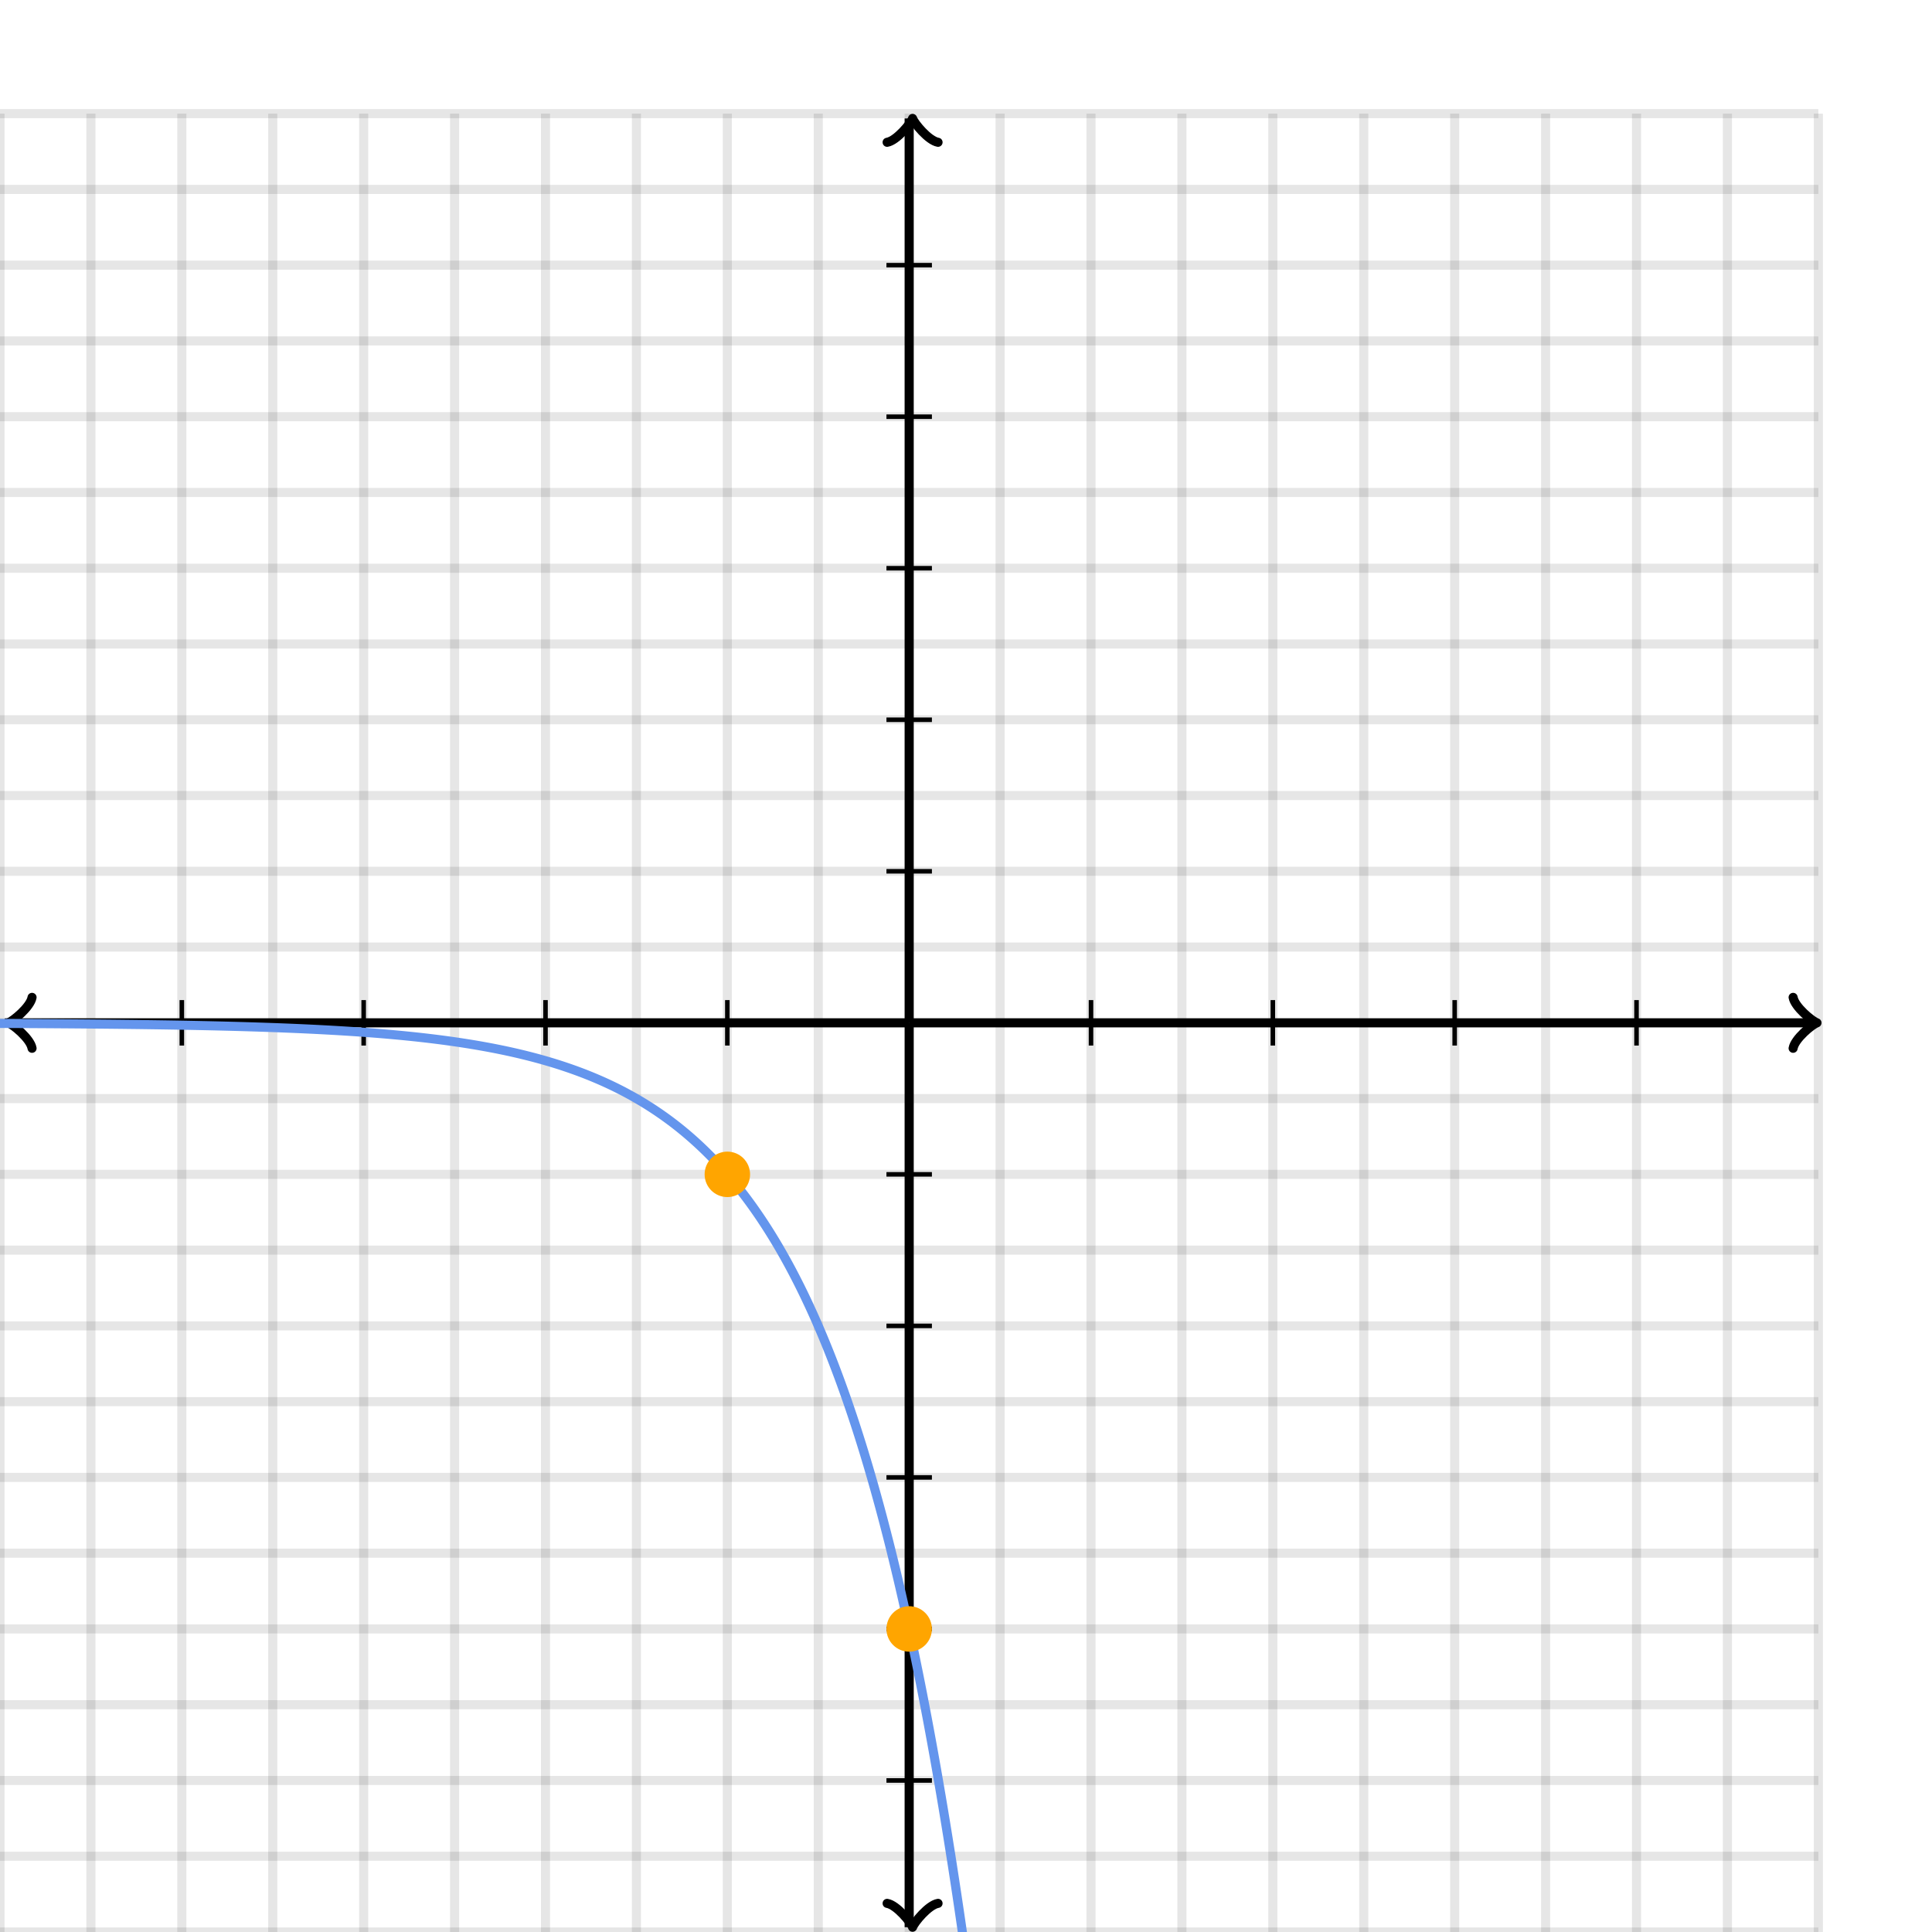 <svg xmlns="http://www.w3.org/2000/svg" version="1.1" width="425" height="425" viewBox="0 0 425 425"><defs><clipPath id="clip-1"><rect x="0" y="25" width="400" height="400"/></clipPath></defs><path fill="none" stroke="#000000" d="M 0,425 L 0,25" style="stroke-width: 2px;opacity: 0.1" stroke-width="2" opacity="0.1"/><path fill="none" stroke="#000000" d="M 20,425 L 20,25" style="stroke-width: 2px;opacity: 0.1" stroke-width="2" opacity="0.1"/><path fill="none" stroke="#000000" d="M 40,425 L 40,25" style="stroke-width: 2px;opacity: 0.1" stroke-width="2" opacity="0.1"/><path fill="none" stroke="#000000" d="M 60,425 L 60,25" style="stroke-width: 2px;opacity: 0.1" stroke-width="2" opacity="0.1"/><path fill="none" stroke="#000000" d="M 80,425 L 80,25" style="stroke-width: 2px;opacity: 0.1" stroke-width="2" opacity="0.1"/><path fill="none" stroke="#000000" d="M 100,425 L 100,25" style="stroke-width: 2px;opacity: 0.1" stroke-width="2" opacity="0.1"/><path fill="none" stroke="#000000" d="M 120,425 L 120,25" style="stroke-width: 2px;opacity: 0.1" stroke-width="2" opacity="0.1"/><path fill="none" stroke="#000000" d="M 140,425 L 140,25" style="stroke-width: 2px;opacity: 0.1" stroke-width="2" opacity="0.1"/><path fill="none" stroke="#000000" d="M 160,425 L 160,25" style="stroke-width: 2px;opacity: 0.1" stroke-width="2" opacity="0.1"/><path fill="none" stroke="#000000" d="M 180,425 L 180,25" style="stroke-width: 2px;opacity: 0.1" stroke-width="2" opacity="0.1"/><path fill="none" stroke="#000000" d="M 200,425 L 200,25" style="stroke-width: 2px;opacity: 0.1" stroke-width="2" opacity="0.1"/><path fill="none" stroke="#000000" d="M 220,425 L 220,25" style="stroke-width: 2px;opacity: 0.1" stroke-width="2" opacity="0.1"/><path fill="none" stroke="#000000" d="M 240,425 L 240,25" style="stroke-width: 2px;opacity: 0.1" stroke-width="2" opacity="0.1"/><path fill="none" stroke="#000000" d="M 260,425 L 260,25" style="stroke-width: 2px;opacity: 0.1" stroke-width="2" opacity="0.1"/><path fill="none" stroke="#000000" d="M 280,425 L 280,25" style="stroke-width: 2px;opacity: 0.1" stroke-width="2" opacity="0.1"/><path fill="none" stroke="#000000" d="M 300,425 L 300,25" style="stroke-width: 2px;opacity: 0.1" stroke-width="2" opacity="0.1"/><path fill="none" stroke="#000000" d="M 320,425 L 320,25" style="stroke-width: 2px;opacity: 0.1" stroke-width="2" opacity="0.1"/><path fill="none" stroke="#000000" d="M 340,425 L 340,25" style="stroke-width: 2px;opacity: 0.1" stroke-width="2" opacity="0.1"/><path fill="none" stroke="#000000" d="M 360,425 L 360,25" style="stroke-width: 2px;opacity: 0.1" stroke-width="2" opacity="0.1"/><path fill="none" stroke="#000000" d="M 380,425 L 380,25" style="stroke-width: 2px;opacity: 0.1" stroke-width="2" opacity="0.1"/><path fill="none" stroke="#000000" d="M 400,425 L 400,25" style="stroke-width: 2px;opacity: 0.1" stroke-width="2" opacity="0.1"/><path fill="none" stroke="#000000" d="M 0,425 L 400,425" style="stroke-width: 2px;opacity: 0.1" stroke-width="2" opacity="0.1"/><path fill="none" stroke="#000000" d="M 0,408.333 L 400,408.333" style="stroke-width: 2px;opacity: 0.1" stroke-width="2" opacity="0.1"/><path fill="none" stroke="#000000" d="M 0,391.667 L 400,391.667" style="stroke-width: 2px;opacity: 0.1" stroke-width="2" opacity="0.1"/><path fill="none" stroke="#000000" d="M 0,375 L 400,375" style="stroke-width: 2px;opacity: 0.1" stroke-width="2" opacity="0.1"/><path fill="none" stroke="#000000" d="M 0,358.333 L 400,358.333" style="stroke-width: 2px;opacity: 0.1" stroke-width="2" opacity="0.1"/><path fill="none" stroke="#000000" d="M 0,341.667 L 400,341.667" style="stroke-width: 2px;opacity: 0.1" stroke-width="2" opacity="0.1"/><path fill="none" stroke="#000000" d="M 0,325 L 400,325" style="stroke-width: 2px;opacity: 0.1" stroke-width="2" opacity="0.1"/><path fill="none" stroke="#000000" d="M 0,308.333 L 400,308.333" style="stroke-width: 2px;opacity: 0.1" stroke-width="2" opacity="0.1"/><path fill="none" stroke="#000000" d="M 0,291.667 L 400,291.667" style="stroke-width: 2px;opacity: 0.1" stroke-width="2" opacity="0.1"/><path fill="none" stroke="#000000" d="M 0,275 L 400,275" style="stroke-width: 2px;opacity: 0.1" stroke-width="2" opacity="0.1"/><path fill="none" stroke="#000000" d="M 0,258.333 L 400,258.333" style="stroke-width: 2px;opacity: 0.1" stroke-width="2" opacity="0.1"/><path fill="none" stroke="#000000" d="M 0,241.667 L 400,241.667" style="stroke-width: 2px;opacity: 0.1" stroke-width="2" opacity="0.1"/><path fill="none" stroke="#000000" d="M 0,225 L 400,225" style="stroke-width: 2px;opacity: 0.1" stroke-width="2" opacity="0.1"/><path fill="none" stroke="#000000" d="M 0,208.333 L 400,208.333" style="stroke-width: 2px;opacity: 0.1" stroke-width="2" opacity="0.1"/><path fill="none" stroke="#000000" d="M 0,191.667 L 400,191.667" style="stroke-width: 2px;opacity: 0.1" stroke-width="2" opacity="0.1"/><path fill="none" stroke="#000000" d="M 0,175 L 400,175" style="stroke-width: 2px;opacity: 0.1" stroke-width="2" opacity="0.1"/><path fill="none" stroke="#000000" d="M 0,158.333 L 400,158.333" style="stroke-width: 2px;opacity: 0.1" stroke-width="2" opacity="0.1"/><path fill="none" stroke="#000000" d="M 0,141.667 L 400,141.667" style="stroke-width: 2px;opacity: 0.1" stroke-width="2" opacity="0.1"/><path fill="none" stroke="#000000" d="M 0,125 L 400,125" style="stroke-width: 2px;opacity: 0.1" stroke-width="2" opacity="0.1"/><path fill="none" stroke="#000000" d="M 0,108.333 L 400,108.333" style="stroke-width: 2px;opacity: 0.1" stroke-width="2" opacity="0.1"/><path fill="none" stroke="#000000" d="M 0,91.667 L 400,91.667" style="stroke-width: 2px;opacity: 0.1" stroke-width="2" opacity="0.1"/><path fill="none" stroke="#000000" d="M 0,75 L 400,75" style="stroke-width: 2px;opacity: 0.1" stroke-width="2" opacity="0.1"/><path fill="none" stroke="#000000" d="M 0,58.333 L 400,58.333" style="stroke-width: 2px;opacity: 0.1" stroke-width="2" opacity="0.1"/><path fill="none" stroke="#000000" d="M 0,41.667 L 400,41.667" style="stroke-width: 2px;opacity: 0.1" stroke-width="2" opacity="0.1"/><path fill="none" stroke="#000000" d="M 0,25 L 400,25" style="stroke-width: 2px;opacity: 0.1" stroke-width="2" opacity="0.1"/><path fill="none" stroke="#000000" d="M -3.45,230.6 C -3.1,228.5 0.75,225.35 1.8,225 C 0.75,224.65 -3.1,221.5 -3.45,219.4" transform="rotate(180 1.8 225)" style="stroke-width: 2px;opacity: 1;stroke-linejoin: round;stroke-linecap: round" stroke-width="2" opacity="1" stroke-linejoin="round" stroke-linecap="round"/><path fill="none" stroke="#000000" d="M 200,225 S 200,225 1.05,225" style="stroke-width: 2px;opacity: 1" stroke-width="2" opacity="1"/><path fill="none" stroke="#000000" d="M 394.45,230.6 C 394.8,228.5 398.65,225.35 399.7,225 C 398.65,224.65 394.8,221.5 394.45,219.4" transform="" style="stroke-width: 2px;opacity: 1;stroke-linejoin: round;stroke-linecap: round" stroke-width="2" opacity="1" stroke-linejoin="round" stroke-linecap="round"/><path fill="none" stroke="#000000" d="M 200,225 S 200,225 398.95,225" style="stroke-width: 2px;opacity: 1" stroke-width="2" opacity="1"/><path fill="none" stroke="#000000" d="M 195.5,429.55 C 195.85,427.45 199.7,424.3 200.75,423.95 C 199.7,423.6 195.85,420.45 195.5,418.35" transform="rotate(90 200.75 423.95)" style="stroke-width: 2px;opacity: 1;stroke-linejoin: round;stroke-linecap: round" stroke-width="2" opacity="1" stroke-linejoin="round" stroke-linecap="round"/><path fill="none" stroke="#000000" d="M 200,225 S 200,225 200,423.95" style="stroke-width: 2px;opacity: 1" stroke-width="2" opacity="1"/><path fill="none" stroke="#000000" d="M 195.5,31.65 C 195.85,29.55 199.7,26.4 200.75,26.05 C 199.7,25.7 195.85,22.55 195.5,20.45" transform="rotate(-90 200.75 26.05)" style="stroke-width: 2px;opacity: 1;stroke-linejoin: round;stroke-linecap: round" stroke-width="2" opacity="1" stroke-linejoin="round" stroke-linecap="round"/><path fill="none" stroke="#000000" d="M 200,225 S 200,225 200,26.05" style="stroke-width: 2px;opacity: 1" stroke-width="2" opacity="1"/><path fill="none" stroke="#000000" d="M 240,230 L 240,220" style="stroke-width: 1px;opacity: 1" stroke-width="1" opacity="1"/><path fill="none" stroke="#000000" d="M 280,230 L 280,220" style="stroke-width: 1px;opacity: 1" stroke-width="1" opacity="1"/><path fill="none" stroke="#000000" d="M 320,230 L 320,220" style="stroke-width: 1px;opacity: 1" stroke-width="1" opacity="1"/><path fill="none" stroke="#000000" d="M 360,230 L 360,220" style="stroke-width: 1px;opacity: 1" stroke-width="1" opacity="1"/><path fill="none" stroke="#000000" d="M 160,230 L 160,220" style="stroke-width: 1px;opacity: 1" stroke-width="1" opacity="1"/><path fill="none" stroke="#000000" d="M 120,230 L 120,220" style="stroke-width: 1px;opacity: 1" stroke-width="1" opacity="1"/><path fill="none" stroke="#000000" d="M 80,230 L 80,220" style="stroke-width: 1px;opacity: 1" stroke-width="1" opacity="1"/><path fill="none" stroke="#000000" d="M 40,230 L 40,220" style="stroke-width: 1px;opacity: 1" stroke-width="1" opacity="1"/><path fill="none" stroke="#000000" d="M 195,191.667 L 205,191.667" style="stroke-width: 1px;opacity: 1" stroke-width="1" opacity="1"/><path fill="none" stroke="#000000" d="M 195,158.333 L 205,158.333" style="stroke-width: 1px;opacity: 1" stroke-width="1" opacity="1"/><path fill="none" stroke="#000000" d="M 195,125 L 205,125" style="stroke-width: 1px;opacity: 1" stroke-width="1" opacity="1"/><path fill="none" stroke="#000000" d="M 195,91.667 L 205,91.667" style="stroke-width: 1px;opacity: 1" stroke-width="1" opacity="1"/><path fill="none" stroke="#000000" d="M 195,58.333 L 205,58.333" style="stroke-width: 1px;opacity: 1" stroke-width="1" opacity="1"/><path fill="none" stroke="#000000" d="M 195,258.333 L 205,258.333" style="stroke-width: 1px;opacity: 1" stroke-width="1" opacity="1"/><path fill="none" stroke="#000000" d="M 195,291.667 L 205,291.667" style="stroke-width: 1px;opacity: 1" stroke-width="1" opacity="1"/><path fill="none" stroke="#000000" d="M 195,325 L 205,325" style="stroke-width: 1px;opacity: 1" stroke-width="1" opacity="1"/><path fill="none" stroke="#000000" d="M 195,358.333 L 205,358.333" style="stroke-width: 1px;opacity: 1" stroke-width="1" opacity="1"/><path fill="none" stroke="#000000" d="M 195,391.667 L 205,391.667" style="stroke-width: 1px;opacity: 1" stroke-width="1" opacity="1"/><path fill="none" stroke="#6495ed" d="M 0,225.13 L 0.5,225.132 L 1,225.135 L 1.5,225.137 L 2,225.14 L 2.5,225.142 L 3,225.144 L 3.5,225.147 L 4,225.15 L 4.5,225.152 L 5,225.155 L 5.5,225.158 L 6,225.16 L 6.5,225.163 L 7,225.166 L 7.5,225.169 L 8,225.172 L 8.5,225.175 L 9,225.178 L 9.5,225.181 L 10,225.184 L 10.5,225.187 L 11,225.191 L 11.5,225.194 L 12,225.197 L 12.5,225.201 L 13,225.204 L 13.5,225.208 L 14,225.212 L 14.5,225.215 L 15,225.219 L 15.5,225.223 L 16,225.227 L 16.5,225.231 L 17,225.235 L 17.5,225.239 L 18,225.243 L 18.5,225.247 L 19,225.252 L 19.5,225.256 L 20,225.26 L 20.5,225.265 L 21,225.27 L 21.5,225.274 L 22,225.279 L 22.5,225.284 L 23,225.289 L 23.5,225.294 L 24,225.299 L 24.5,225.304 L 25,225.31 L 25.5,225.315 L 26,225.321 L 26.5,225.326 L 27,225.332 L 27.5,225.338 L 28,225.344 L 28.5,225.35 L 29,225.356 L 29.5,225.362 L 30,225.368 L 30.5,225.375 L 31,225.381 L 31.5,225.388 L 32,225.395 L 32.5,225.402 L 33,225.409 L 33.5,225.416 L 34,225.423 L 34.5,225.43 L 35,225.438 L 35.5,225.446 L 36,225.453 L 36.5,225.461 L 37,225.469 L 37.5,225.478 L 38,225.486 L 38.5,225.494 L 39,225.503 L 39.5,225.512 L 40,225.521 L 40.5,225.53 L 41,225.539 L 41.5,225.549 L 42,225.558 L 42.5,225.568 L 43,225.578 L 43.5,225.588 L 44,225.598 L 44.5,225.609 L 45,225.619 L 45.5,225.63 L 46,225.641 L 46.5,225.652 L 47,225.664 L 47.5,225.675 L 48,225.687 L 48.5,225.699 L 49,225.711 L 49.5,225.724 L 50,225.737 L 50.5,225.749 L 51,225.763 L 51.5,225.776 L 52,225.789 L 52.5,225.803 L 53,225.817 L 53.5,225.832 L 54,225.846 L 54.5,225.861 L 55,225.876 L 55.5,225.891 L 56,225.907 L 56.5,225.923 L 57,225.939 L 57.5,225.955 L 58,225.972 L 58.5,225.989 L 59,226.006 L 59.5,226.024 L 60,226.042 L 60.5,226.06 L 61,226.078 L 61.5,226.097 L 62,226.116 L 62.5,226.136 L 63,226.156 L 63.5,226.176 L 64,226.197 L 64.5,226.217 L 65,226.239 L 65.5,226.26 L 66,226.282 L 66.5,226.305 L 67,226.328 L 67.5,226.351 L 68,226.374 L 68.5,226.399 L 69,226.423 L 69.5,226.448 L 70,226.473 L 70.5,226.499 L 71,226.525 L 71.5,226.552 L 72,226.579 L 72.5,226.606 L 73,226.635 L 73.5,226.663 L 74,226.692 L 74.5,226.722 L 75,226.752 L 75.5,226.782 L 76,226.814 L 76.5,226.845 L 77,226.878 L 77.5,226.91 L 78,226.944 L 78.5,226.978 L 79,227.012 L 79.5,227.048 L 80,227.083 L 80.5,227.12 L 81,227.157 L 81.5,227.195 L 82,227.233 L 82.5,227.272 L 83,227.312 L 83.5,227.352 L 84,227.393 L 84.5,227.435 L 85,227.478 L 85.5,227.521 L 86,227.565 L 86.5,227.61 L 87,227.655 L 87.5,227.702 L 88,227.749 L 88.5,227.797 L 89,227.846 L 89.5,227.896 L 90,227.946 L 90.5,227.998 L 91,228.05 L 91.5,228.103 L 92,228.158 L 92.5,228.213 L 93,228.269 L 93.5,228.326 L 94,228.384 L 94.5,228.444 L 95,228.504 L 95.5,228.565 L 96,228.627 L 96.5,228.691 L 97,228.755 L 97.5,228.821 L 98,228.888 L 98.5,228.956 L 99,229.025 L 99.5,229.095 L 100,229.167 L 100.5,229.239 L 101,229.314 L 101.5,229.389 L 102,229.466 L 102.5,229.544 L 103,229.623 L 103.5,229.704 L 104,229.786 L 104.5,229.87 L 105,229.955 L 105.5,230.042 L 106,230.13 L 106.5,230.219 L 107,230.311 L 107.5,230.403 L 108,230.498 L 108.5,230.594 L 109,230.692 L 109.5,230.791 L 110,230.893 L 110.5,230.996 L 111,231.1 L 111.5,231.207 L 112,231.315 L 112.5,231.426 L 113,231.538 L 113.5,231.652 L 114,231.769 L 114.5,231.887 L 115,232.007 L 115.5,232.13 L 116,232.255 L 116.5,232.381 L 117,232.51 L 117.5,232.642 L 118,232.775 L 118.5,232.911 L 119,233.049 L 119.5,233.19 L 120,233.333 L 120.5,233.479 L 121,233.627 L 121.5,233.778 L 122,233.931 L 122.5,234.088 L 123,234.246 L 123.5,234.408 L 124,234.572 L 124.5,234.74 L 125,234.91 L 125.5,235.083 L 126,235.26 L 126.5,235.439 L 127,235.621 L 127.5,235.807 L 128,235.996 L 128.5,236.188 L 129,236.384 L 129.5,236.583 L 130,236.785 L 130.5,236.991 L 131,237.201 L 131.5,237.414 L 132,237.631 L 132.5,237.852 L 133,238.076 L 133.5,238.305 L 134,238.538 L 134.5,238.774 L 135,239.015 L 135.5,239.26 L 136,239.509 L 136.5,239.763 L 137,240.021 L 137.5,240.283 L 138,240.551 L 138.5,240.822 L 139,241.099 L 139.5,241.38 L 140,241.667 L 140.5,241.958 L 141,242.254 L 141.5,242.556 L 142,242.863 L 142.5,243.175 L 143,243.493 L 143.5,243.816 L 144,244.145 L 144.5,244.48 L 145,244.82 L 145.5,245.167 L 146,245.519 L 146.5,245.878 L 147,246.243 L 147.5,246.614 L 148,246.992 L 148.5,247.376 L 149,247.767 L 149.5,248.165 L 150,248.57 L 150.5,248.982 L 151,249.401 L 151.5,249.828 L 152,250.262 L 152.5,250.704 L 153,251.153 L 153.5,251.61 L 154,252.075 L 154.5,252.548 L 155,253.03 L 155.5,253.52 L 156,254.018 L 156.5,254.526 L 157,255.042 L 157.5,255.567 L 158,256.101 L 158.5,256.645 L 159,257.198 L 159.5,257.761 L 160,258.333 L 160.5,258.916 L 161,259.509 L 161.5,260.112 L 162,260.726 L 162.5,261.35 L 163,261.986 L 163.5,262.632 L 164,263.29 L 164.5,263.959 L 165,264.64 L 165.5,265.333 L 166,266.038 L 166.5,266.755 L 167,267.485 L 167.5,268.228 L 168,268.984 L 168.5,269.752 L 169,270.535 L 169.5,271.331 L 170,272.14 L 170.5,272.964 L 171,273.803 L 171.5,274.656 L 172,275.524 L 172.5,276.407 L 173,277.306 L 173.5,278.22 L 174,279.15 L 174.5,280.097 L 175,281.06 L 175.5,282.04 L 176,283.037 L 176.5,284.051 L 177,285.083 L 177.5,286.134 L 178,287.202 L 178.5,288.289 L 179,289.396 L 179.5,290.521 L 180,291.667 L 180.5,292.832 L 181,294.018 L 181.5,295.224 L 182,296.452 L 182.5,297.701 L 183,298.971 L 183.5,300.264 L 184,301.58 L 184.5,302.918 L 185,304.28 L 185.5,305.666 L 186,307.076 L 186.5,308.511 L 187,309.971 L 187.5,311.456 L 188,312.967 L 188.5,314.505 L 189,316.069 L 189.5,317.661 L 190,319.281 L 190.5,320.929 L 191,322.606 L 191.5,324.312 L 192,326.048 L 192.5,327.814 L 193,329.611 L 193.5,331.44 L 194,333.3 L 194.5,335.193 L 195,337.12 L 195.5,339.079 L 196,341.073 L 196.5,343.102 L 197,345.167 L 197.5,347.267 L 198,349.404 L 198.5,351.579 L 199,353.792 L 199.5,356.043 L 200,358.333 L 200.5,360.664 L 201,363.035 L 201.5,365.448 L 202,367.903 L 202.5,370.401 L 203,372.943 L 203.5,375.529 L 204,378.16 L 204.5,380.837 L 205,383.561 L 205.5,386.333 L 206,389.153 L 206.5,392.022 L 207,394.941 L 207.5,397.912 L 208,400.934 L 208.5,404.01 L 209,407.139 L 209.5,410.322 L 210,413.562 L 210.5,416.858 L 211,420.211 L 211.5,423.624 L 212,427.096 L 212.5,430.628 L 213,434.222 L 213.5,437.88 L 214,441.601 L 214.5,445.387 L 215,449.239 L 215.5,453.159 L 216,457.147 L 216.5,461.205 L 217,465.333 L 217.5,469.534 L 218,473.809 L 218.5,478.158 L 219,482.583 L 219.5,487.085 L 220,491.667 L 220.5,496.328 L 221,501.071 L 221.5,505.896 L 222,510.806 L 222.5,515.802 L 223,520.885 L 223.5,526.057 L 224,531.32 L 224.5,536.674 L 225,542.122 L 225.5,547.665 L 226,553.305 L 226.5,559.044 L 227,564.883 L 227.5,570.824 L 228,576.869 L 228.5,583.019 L 229,589.277 L 229.5,595.645 L 230,602.124 L 230.5,608.716 L 231,615.423 L 231.5,622.247 L 232,629.191 L 232.5,636.256 L 233,643.445 L 233.5,650.759 L 234,658.201 L 234.5,665.774 L 235,673.478 L 235.5,681.317 L 236,689.294 L 236.5,697.409 L 237,705.667 L 237.5,714.069 L 238,722.618 L 238.5,731.316 L 239,740.166 L 239.5,749.171 L 240,758.333 L 240.5,767.656 L 241,777.141 L 241.5,786.793 L 242,796.613 L 242.5,806.604 L 243,816.77 L 243.5,827.114 L 244,837.639 L 244.5,848.348 L 245,859.244 L 245.5,870.33 L 246,881.61 L 246.5,893.088 L 247,904.766 L 247.5,916.648 L 248,928.738 L 248.5,941.039 L 249,953.555 L 249.5,966.29 L 250,979.247 L 250.5,992.431 L 251,1005.85 L 251.5,1019.49 L 252,1033.38 L 252.5,1047.51 L 253,1061.89 L 253.5,1076.52 L 254,1091.4 L 254.5,1106.55 L 255,1121.96 L 255.5,1137.63 L 256,1153.59 L 256.5,1169.82 L 257,1186.33 L 257.5,1203.14 L 258,1220.24 L 258.5,1237.63 L 259,1255.33 L 259.5,1273.34 L 260,1291.67 L 260.5,1310.31 L 261,1329.28 L 261.5,1348.59 L 262,1368.23 L 262.5,1388.21 L 263,1408.54 L 263.5,1429.23 L 264,1450.28 L 264.5,1471.7 L 265,1493.49 L 265.5,1515.66 L 266,1538.22 L 266.5,1561.18 L 267,1584.53 L 267.5,1608.3 L 268,1632.48 L 268.5,1657.08 L 269,1682.11 L 269.5,1707.58 L 270,1733.49 L 270.5,1759.86 L 271,1786.69 L 271.5,1813.99 L 272,1841.76 L 272.5,1870.02 L 273,1898.78 L 273.5,1928.04 L 274,1957.81 L 274.5,1988.09 L 275,2018.91 L 275.5,2050.27 L 276,2082.17 L 276.5,2114.64 L 277,2147.67 L 277.5,2181.28 L 278,2215.47 L 278.5,2250.26 L 279,2285.66 L 279.5,2321.68 L 280,2358.33 L 280.5,2395.62 L 281,2433.57 L 281.5,2472.17 L 282,2511.45 L 282.5,2551.42 L 283,2592.08 L 283.5,2633.46 L 284,2675.56 L 284.5,2718.39 L 285,2761.98 L 285.5,2806.32 L 286,2851.44 L 286.5,2897.35 L 287,2944.06 L 287.5,2991.59 L 288,3039.95 L 288.5,3089.15 L 289,3139.22 L 289.5,3190.16 L 290,3241.99 L 290.5,3294.72 L 291,3348.38 L 291.5,3402.98 L 292,3458.53 L 292.5,3515.05 L 293,3572.56 L 293.5,3631.07 L 294,3690.61 L 294.5,3751.19 L 295,3812.82 L 295.5,3875.54 L 296,3939.35 L 296.5,4004.27 L 297,4070.34 L 297.5,4137.55 L 298,4205.94 L 298.5,4275.53 L 299,4346.33 L 299.5,4418.37 L 300,4491.67 L 300.5,4566.25 L 301,4642.13 L 301.5,4719.34 L 302,4797.9 L 302.5,4877.83 L 303,4959.16 L 303.5,5041.91 L 304,5126.11 L 304.5,5211.78 L 305,5298.95 L 305.5,5387.64 L 306,5477.88 L 306.5,5569.7 L 307,5663.13 L 307.5,5758.18 L 308,5854.9 L 308.5,5953.31 L 309,6053.44 L 309.5,6155.32 L 310,6258.98 L 310.5,6364.45 L 311,6471.77 L 311.5,6580.96 L 312,6692.06 L 312.5,6805.1 L 313,6920.12 L 313.5,7037.15 L 314,7156.22 L 314.5,7277.38 L 315,7400.65 L 315.5,7526.08 L 316,7653.7 L 316.5,7783.55 L 317,7915.67 L 317.5,8050.1 L 318,8186.88 L 318.5,8326.05 L 319,8467.66 L 319.5,8611.74 L 320,8758.33 L 320.5,8907.49 L 321,9059.26 L 321.5,9213.68 L 322,9370.8 L 322.5,9530.67 L 323,9693.33 L 323.5,9858.83 L 324,10027.2 L 324.5,10198.6 L 325,10372.9 L 325.5,10550.3 L 326,10730.8 L 326.5,10914.4 L 327,11101.3 L 327.5,11291.4 L 328,11484.8 L 328.5,11681.6 L 329,11881.9 L 329.5,12085.6 L 330,12293 L 330.5,12503.9 L 331,12718.5 L 331.5,12936.9 L 332,13159.1 L 332.5,13385.2 L 333,13615.2 L 333.5,13849.3 L 334,14087.4 L 334.5,14329.8 L 335,14576.3 L 335.5,14827.2 L 336,15082.4 L 336.5,15342.1 L 337,15606.3 L 337.5,15875.2 L 338,16148.8 L 338.5,16427.1 L 339,16710.3 L 339.5,16998.5 L 340,17291.7 L 340.5,17590 L 341,17893.5 L 341.5,18202.4 L 342,18516.6 L 342.5,18836.3 L 343,19161.7 L 343.5,19492.7 L 344,19829.5 L 344.5,20172.1 L 345,20520.8 L 345.5,20875.6 L 346,21236.5 L 346.5,21603.8 L 347,21977.5 L 347.5,22357.7 L 348,22744.6 L 348.5,23138.2 L 349,23538.8 L 349.5,23946.3 L 350,24360.9 L 350.5,24782.8 L 351,25212.1 L 351.5,25648.8 L 352,26093.2 L 352.5,26545.4 L 353,27005.5 L 353.5,27473.6 L 354,27949.9 L 354.5,28434.5 L 355,28927.6 L 355.5,29429.3 L 356,29939.8 L 356.5,30459.2 L 357,30987.7 L 357.5,31525.4 L 358,32072.5 L 358.5,32629.2 L 359,33195.6 L 359.5,33771.9 L 360,34358.3 L 360.5,34955 L 361,35562 L 361.5,36179.7 L 362,36808.2 L 362.5,37447.7 L 363,38098.3 L 363.5,38760.3 L 364,39433.9 L 364.5,40119.3 L 365,40816.6 L 365.5,41526.1 L 366,42248.1 L 366.5,42982.6 L 367,43730 L 367.5,44490.5 L 368,45264.2 L 368.5,46051.5 L 369,46852.5 L 369.5,47667.5 L 370,48496.8 L 370.5,49340.6 L 371,50199.1 L 371.5,51072.7 L 372,51961.5 L 372.5,52865.8 L 373,53785.9 L 373.5,54722.2 L 374,55674.8 L 374.5,56644 L 375,57630.2 L 375.5,58633.6 L 376,59654.6 L 376.5,60693.4 L 377,61750.4 L 377.5,62825.8 L 378,63920.1 L 378.5,65033.4 L 379,66166.3 L 379.5,67318.9 L 380,68491.7 L 380.5,69684.9 L 381,70899.1 L 381.5,72134.4 L 382,73391.4 L 382.5,74670.3 L 383,75971.6 L 383.5,77295.6 L 384,78642.8 L 384.5,80013.5 L 385,81408.2 L 385.5,82827.3 L 386,84271.1 L 386.5,85740.2 L 387,87235 L 387.5,88755.9 L 388,90303.4 L 388.5,91877.9 L 389,93480 L 389.5,95110.1 L 390,96768.6 L 390.5,98456.2 L 391,100173 L 391.5,101920 L 392,103698 L 392.5,105507 L 393,107347 L 393.5,109219 L 394,111125 L 394.5,113063 L 395,115035 L 395.5,117042 L 396,119084 L 396.5,121162 L 397,123276 L 397.5,125427 L 398,127615 L 398.5,129842 L 399,132108 L 399.5,134413" style="stroke-width: 2px" stroke-width="2" clip-path="url(#clip-1)"/><ellipse cx="200" cy="358.333" rx="4" ry="4" fill="#ffa500" stroke="#ffa500" style="stroke-width: 2px;stroke-opacity: 1;fill-opacity: 1" stroke-width="2" clip-path="url(#clip-1)" stroke-opacity="1" stroke-dasharray="0" fill-opacity="1"/><ellipse cx="160" cy="258.333" rx="4" ry="4" fill="#ffa500" stroke="#ffa500" style="stroke-width: 2px;stroke-opacity: 1;fill-opacity: 1" stroke-width="2" clip-path="url(#clip-1)" stroke-opacity="1" stroke-dasharray="0" fill-opacity="1"/></svg>